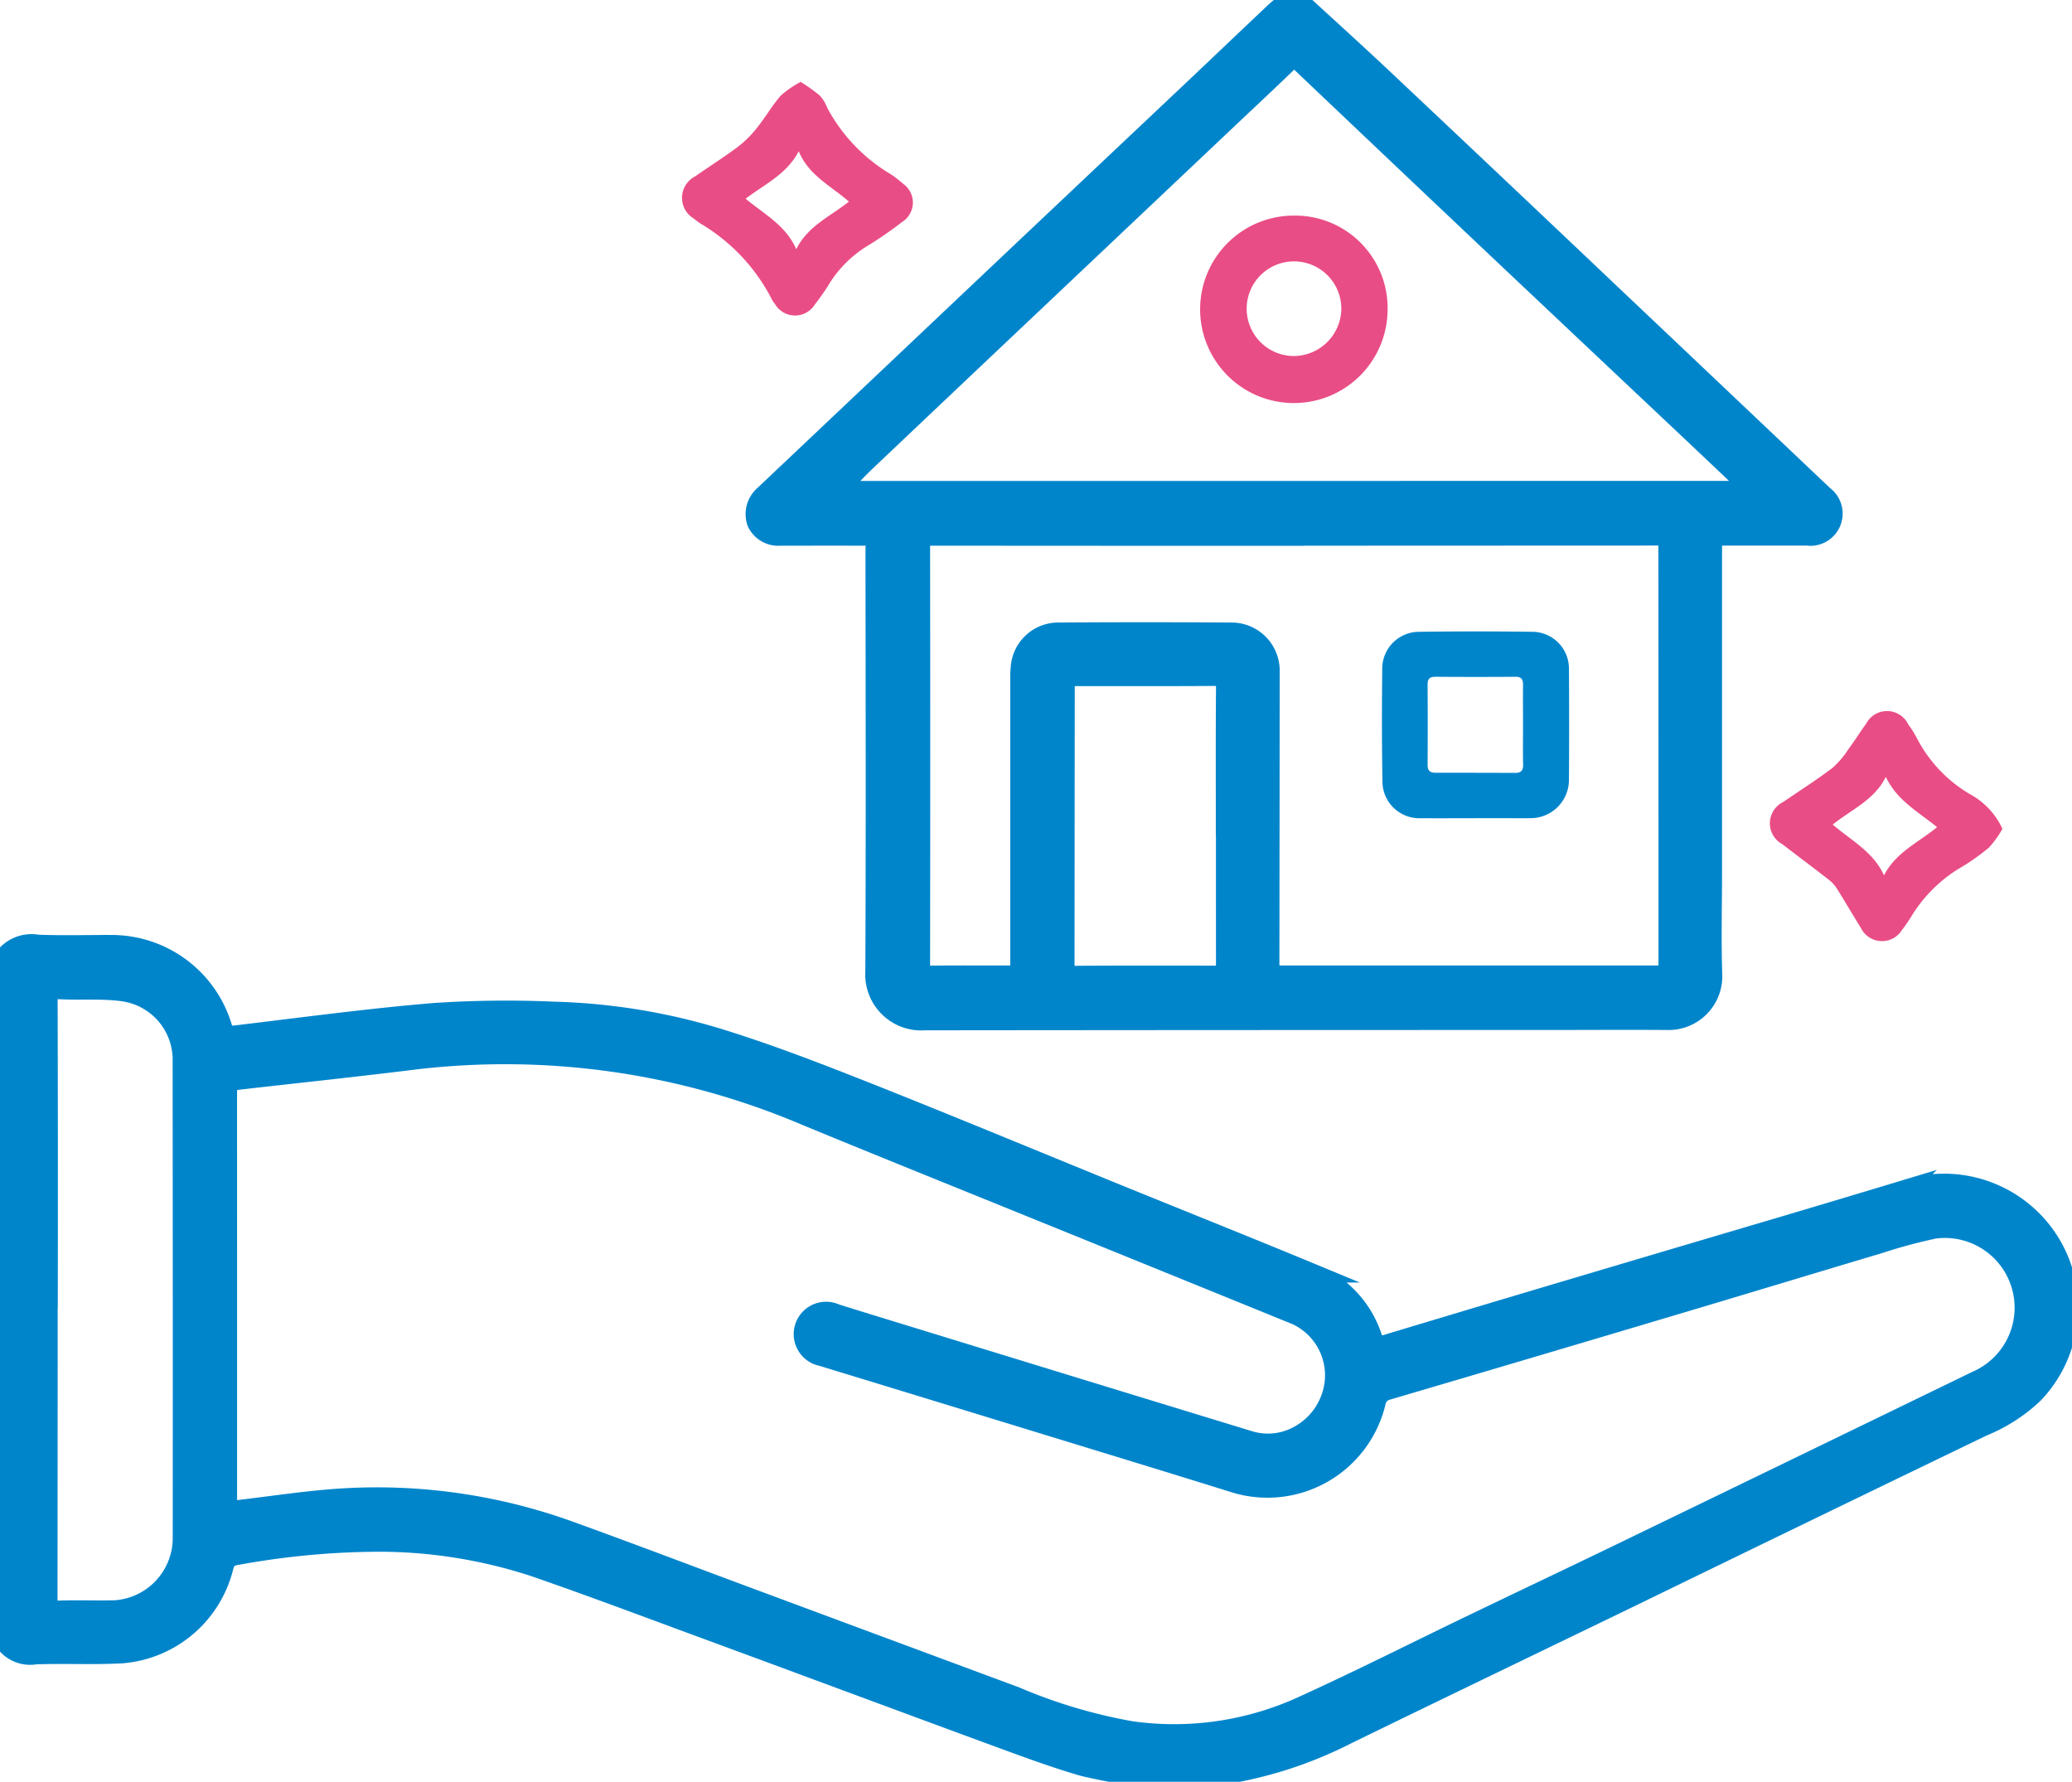 <svg id="Group_787" data-name="Group 787" xmlns="http://www.w3.org/2000/svg" xmlns:xlink="http://www.w3.org/1999/xlink" width="113.605" height="97.689" viewBox="0 0 113.605 97.689">
  <defs>
    <clipPath id="clip-path">
      <rect id="Rectangle_460" data-name="Rectangle 460" width="113.605" height="97.689" fill="none"/>
    </clipPath>
  </defs>
  <g id="Group_786" data-name="Group 786" clip-path="url(#clip-path)">
    <path id="Path_507" data-name="Path 507" d="M.5,261.811a1.919,1.919,0,0,1,1.985-.877c1.357.048,2.718.012,4.077.014a6.373,6.373,0,0,1,6.042,4.476c.125.416.289.533.718.482,3.617-.432,7.23-.922,10.859-1.227a59.793,59.793,0,0,1,6.6-.074,33.947,33.947,0,0,1,9.236,1.537c2.7.844,5.34,1.868,7.969,2.91,4.524,1.794,9.016,3.665,13.523,5.5,3.648,1.485,7.306,2.945,10.944,4.453a5.7,5.7,0,0,1,3.217,3.466c.15.41.318.513.721.392q5.085-1.533,10.177-3.046,5.854-1.741,11.711-3.471,3.28-.975,6.556-1.964a6.864,6.864,0,0,1,8.552,4.029c.222.583.349,1.2.521,1.8v1.293c-.066.238-.149.473-.2.715a6.861,6.861,0,0,1-1.793,3.424,9.031,9.031,0,0,1-2.782,1.786q-9.614,4.638-19.212,9.31c-5.227,2.532-10.463,5.046-15.683,7.592a22.651,22.651,0,0,1-6.529,2.158l-1.854.283H63.371a2.646,2.646,0,0,0-.368-.121,30.809,30.809,0,0,1-3.217-.584c-1.617-.47-3.2-1.059-4.784-1.641-5.406-1.987-10.8-4-16.209-5.989-3.044-1.122-6.08-2.266-9.146-3.324a27.427,27.427,0,0,0-8.453-1.351,44.072,44.072,0,0,0-7.756.72c-.438.069-.639.2-.746.66a6.308,6.308,0,0,1-5.618,4.74c-1.57.083-3.149,0-4.721.056A1.749,1.749,0,0,1,.5,299.017ZM12.9,280.2h0q0,5.6,0,11.191c0,.612.021.6.621.531,1.955-.231,3.908-.537,5.871-.644a31.1,31.1,0,0,1,12.353,1.845c3.175,1.147,6.329,2.349,9.493,3.525q7.426,2.76,14.853,5.516a28.88,28.88,0,0,0,6.359,1.892,16.873,16.873,0,0,0,9.27-1.334c3.225-1.463,6.386-3.068,9.578-4.6,2.744-1.321,5.5-2.625,8.239-3.952q9.61-4.651,19.214-9.316a4.325,4.325,0,0,0-2.286-8.257,29.716,29.716,0,0,0-3.065.829c-3.823,1.139-7.64,2.3-11.463,3.436q-7.709,2.3-15.426,4.57a.831.831,0,0,0-.647.7,6.151,6.151,0,0,1-7.85,4.374c-3.493-1.089-6.993-2.156-10.491-3.228q-6.03-1.848-12.062-3.691a1.276,1.276,0,1,1,.779-2.408q1.352.422,2.705.837,5.317,1.633,10.635,3.264,4.677,1.433,9.355,2.863a3.445,3.445,0,0,0,2.1-.043,3.745,3.745,0,0,0,2.511-3.326,3.6,3.6,0,0,0-2.075-3.445q-7.383-3.006-14.77-6c-4.065-1.652-8.138-3.284-12.193-4.961A42.069,42.069,0,0,0,23,267.344c-3.123.389-6.253.714-9.379,1.074-.722.083-.723.1-.723.845q0,5.471,0,10.942M3.07,280.4H3.063q0,8.2-.009,16.409c0,.465.116.65.608.632.894-.034,1.79,0,2.685-.011a3.921,3.921,0,0,0,4.025-3.927q.007-13.052-.006-26.105a3.738,3.738,0,0,0-3.234-3.813c-1.14-.156-2.314-.055-3.471-.114-.5-.026-.6.153-.6.618q.022,8.155.01,16.31" transform="translate(-0.401 -209.187)" fill="#0085cb"/>
    <path id="Path_508" data-name="Path 508" d="M.5,261.811a1.919,1.919,0,0,1,1.985-.877c1.357.048,2.718.012,4.077.014a6.373,6.373,0,0,1,6.042,4.476c.125.416.289.533.718.482,3.617-.432,7.23-.922,10.859-1.227a59.793,59.793,0,0,1,6.6-.074,33.947,33.947,0,0,1,9.236,1.537c2.7.844,5.34,1.868,7.969,2.91,4.524,1.794,9.016,3.665,13.523,5.5,3.648,1.485,7.306,2.945,10.944,4.453a5.7,5.7,0,0,1,3.217,3.466c.15.41.318.513.721.392q5.085-1.533,10.177-3.046,5.854-1.741,11.711-3.471,3.28-.975,6.556-1.964a6.864,6.864,0,0,1,8.552,4.029c.222.583.349,1.2.521,1.8v1.293c-.066.238-.149.473-.2.715a6.861,6.861,0,0,1-1.793,3.424,9.031,9.031,0,0,1-2.782,1.786q-9.614,4.638-19.212,9.31c-5.227,2.532-10.463,5.046-15.683,7.592a22.651,22.651,0,0,1-6.529,2.158l-1.854.283H63.371a2.646,2.646,0,0,0-.368-.121,30.809,30.809,0,0,1-3.217-.584c-1.617-.47-3.2-1.059-4.784-1.641-5.406-1.987-10.8-4-16.209-5.989-3.044-1.122-6.08-2.266-9.146-3.324a27.427,27.427,0,0,0-8.453-1.351,44.072,44.072,0,0,0-7.756.72c-.438.069-.639.2-.746.66a6.308,6.308,0,0,1-5.618,4.74c-1.57.083-3.149,0-4.721.056A1.749,1.749,0,0,1,.5,299.017ZM12.9,280.2h0q0,5.6,0,11.191c0,.612.021.6.621.531,1.955-.231,3.908-.537,5.871-.644a31.1,31.1,0,0,1,12.353,1.845c3.175,1.147,6.329,2.349,9.493,3.525q7.426,2.76,14.853,5.516a28.88,28.88,0,0,0,6.359,1.892,16.873,16.873,0,0,0,9.27-1.334c3.225-1.463,6.386-3.068,9.578-4.6,2.744-1.321,5.5-2.625,8.239-3.952q9.61-4.651,19.214-9.316a4.325,4.325,0,0,0-2.286-8.257,29.716,29.716,0,0,0-3.065.829c-3.823,1.139-7.64,2.3-11.463,3.436q-7.709,2.3-15.426,4.57a.831.831,0,0,0-.647.7,6.151,6.151,0,0,1-7.85,4.374c-3.493-1.089-6.993-2.156-10.491-3.228q-6.03-1.848-12.062-3.691a1.276,1.276,0,1,1,.779-2.408q1.352.422,2.705.837,5.317,1.633,10.635,3.264,4.677,1.433,9.355,2.863a3.445,3.445,0,0,0,2.1-.043,3.745,3.745,0,0,0,2.511-3.326,3.6,3.6,0,0,0-2.075-3.445q-7.383-3.006-14.77-6c-4.065-1.652-8.138-3.284-12.193-4.961A42.069,42.069,0,0,0,23,267.344c-3.123.389-6.253.714-9.379,1.074-.722.083-.723.1-.723.845Q12.9,274.734,12.9,280.2ZM3.07,280.4H3.063q0,8.2-.009,16.409c0,.465.116.65.608.632.894-.034,1.79,0,2.685-.011a3.921,3.921,0,0,0,4.025-3.927q.007-13.052-.006-26.105a3.738,3.738,0,0,0-3.234-3.813c-1.14-.156-2.314-.055-3.471-.114-.5-.026-.6.153-.6.618Q3.083,272.24,3.07,280.4Z" transform="translate(-0.401 -209.187)" fill="none" stroke="#0085cb" stroke-miterlimit="10" stroke-width="1"/>
    <path id="Path_509" data-name="Path 509" d="M238.6.5c1.508,1.388,3.03,2.761,4.521,4.166q6.238,5.876,12.454,11.774,5.86,5.549,11.715,11.1a1.267,1.267,0,0,1-.927,2.274c-1.442,0-2.884,0-4.327,0-.841,0-.845,0-.845.828q0,8.8,0,17.6c0,1.873-.052,3.748.013,5.619a2.444,2.444,0,0,1-2.547,2.51c-2.188-.015-4.376,0-6.565,0q-17.058,0-34.116.018a2.568,2.568,0,0,1-2.757-2.726c.036-7.609.016-15.218.009-22.827,0-1.177.121-1.009-1-1.015-1.393-.008-2.785,0-4.177,0a1.336,1.336,0,0,1-1.322-.779,1.417,1.417,0,0,1,.426-1.532q5.613-5.308,11.223-10.619,6.1-5.768,12.208-11.531c1.516-1.433,3.024-2.873,4.54-4.306.213-.2.452-.375.678-.561Zm-.362,29.32v.007q-9.946,0-19.891-.008c-.421,0-.578.1-.578.55q.017,11.487,0,22.975c0,.4.136.508.519.5,1.392-.018,2.785-.007,4.177-.008.7,0,.7,0,.7-.7q0-7.733,0-15.466a5.744,5.744,0,0,1,.032-.744,2.108,2.108,0,0,1,2.04-1.893q4.8-.034,9.6,0a2.137,2.137,0,0,1,2.1,2.2q-.005,7.981-.015,15.963c0,.629.007.637.635.638l20.438,0c.714,0,.712,0,.712-.7q0-11.313-.006-22.627c0-.692,0-.695-.673-.695H238.239m25.015-2.554c-.163-.189-.248-.3-.35-.4q-1.511-1.438-3.028-2.869-4.9-4.617-9.792-9.233-5.757-5.441-11.5-10.9c-.3-.283-.465-.23-.731.027-1.07,1.036-2.16,2.051-3.243,3.075L223.567,17.408q-4.385,4.146-8.767,8.3c-.508.482-.979,1-1.523,1.563ZM234.443,45.687h-.007c0-2.519-.011-5.038.01-7.557,0-.482-.147-.626-.621-.622-2.469.018-4.939.008-7.408.009-.7,0-.715,0-.715.707q-.008,7.532-.013,15.065c0,.433.144.566.577.563,2.5-.018,5-.009,7.508-.009.669,0,.67,0,.67-.7q0-3.729,0-7.458" transform="translate(-167.274 -0.401)" fill="#0085cb"/>
    <path id="Path_510" data-name="Path 510" d="M238.6.5c1.508,1.388,3.03,2.761,4.521,4.166q6.238,5.876,12.454,11.774,5.86,5.549,11.715,11.1a1.267,1.267,0,0,1-.927,2.274c-1.442,0-2.884,0-4.327,0-.841,0-.845,0-.845.828q0,8.8,0,17.6c0,1.873-.052,3.748.013,5.619a2.444,2.444,0,0,1-2.547,2.51c-2.188-.015-4.376,0-6.565,0q-17.058,0-34.116.018a2.568,2.568,0,0,1-2.757-2.726c.036-7.609.016-15.218.009-22.827,0-1.177.121-1.009-1-1.015-1.393-.008-2.785,0-4.177,0a1.336,1.336,0,0,1-1.322-.779,1.417,1.417,0,0,1,.426-1.532q5.613-5.308,11.223-10.619,6.1-5.768,12.208-11.531c1.516-1.433,3.024-2.873,4.54-4.306.213-.2.452-.375.678-.561Zm-.362,29.32v.007q-9.946,0-19.891-.008c-.421,0-.578.1-.578.55q.017,11.487,0,22.975c0,.4.136.508.519.5,1.392-.018,2.785-.007,4.177-.008.7,0,.7,0,.7-.7q0-7.733,0-15.466a5.744,5.744,0,0,1,.032-.744,2.108,2.108,0,0,1,2.04-1.893q4.8-.034,9.6,0a2.137,2.137,0,0,1,2.1,2.2q-.005,7.981-.015,15.963c0,.629.007.637.635.638l20.438,0c.714,0,.712,0,.712-.7q0-11.313-.006-22.627c0-.692,0-.695-.673-.695Zm25.015-2.554c-.163-.189-.248-.3-.35-.4q-1.511-1.438-3.028-2.869-4.9-4.617-9.792-9.233-5.757-5.441-11.5-10.9c-.3-.283-.465-.23-.731.027-1.07,1.036-2.16,2.051-3.243,3.075L223.567,17.408q-4.385,4.146-8.767,8.3c-.508.482-.979,1-1.523,1.563ZM234.443,45.687h-.007c0-2.519-.011-5.038.01-7.557,0-.482-.147-.626-.621-.622-2.469.018-4.939.008-7.408.009-.7,0-.715,0-.715.707q-.008,7.532-.013,15.065c0,.433.144.566.577.563,2.5-.018,5-.009,7.508-.009.669,0,.67,0,.67-.7Q234.443,49.416,234.443,45.687Z" transform="translate(-167.274 -0.401)" fill="none" stroke="#0085cb" stroke-miterlimit="10" stroke-width="1"/>
    <path id="Path_511" data-name="Path 511" d="M195.076,22.628a10.034,10.034,0,0,1,1.04.742,2.044,2.044,0,0,1,.415.673,9.393,9.393,0,0,0,3.523,3.673,7.31,7.31,0,0,1,.666.519,1.256,1.256,0,0,1-.081,2.077,21.178,21.178,0,0,1-1.964,1.351,6.391,6.391,0,0,0-2.117,2.182c-.224.347-.464.687-.717,1.014a1.277,1.277,0,0,1-2.172-.051,1.57,1.57,0,0,1-.167-.247,10.256,10.256,0,0,0-3.922-4.167c-.124-.082-.241-.175-.358-.268a1.322,1.322,0,0,1,.057-2.307c.789-.548,1.6-1.062,2.37-1.638a5.9,5.9,0,0,0,1.04-1.039c.455-.568.82-1.211,1.3-1.759a5.525,5.525,0,0,1,1.091-.753m-.109,3.806c-.65,1.253-1.86,1.8-2.911,2.6,1.027.854,2.209,1.464,2.777,2.768.624-1.264,1.857-1.791,2.888-2.61-1.01-.879-2.214-1.445-2.753-2.763" transform="translate(-151.179 -18.141)" fill="#e94d85"/>
    <path id="Path_512" data-name="Path 512" d="M502.082,203.051a5.352,5.352,0,0,1-.743,1.031,11.818,11.818,0,0,1-1.709,1.19,7.943,7.943,0,0,0-2.6,2.676c-.146.221-.292.443-.456.651a1.288,1.288,0,0,1-2.255-.119c-.438-.7-.854-1.417-1.293-2.118a1.872,1.872,0,0,0-.415-.482c-.861-.671-1.737-1.324-2.6-1.989a1.3,1.3,0,0,1,.058-2.315c.9-.619,1.824-1.205,2.693-1.863a5.015,5.015,0,0,0,.888-1.047c.336-.451.632-.93.963-1.385a1.292,1.292,0,0,1,2.308.051,5.725,5.725,0,0,1,.474.756,7.64,7.64,0,0,0,2.886,3.052,4.118,4.118,0,0,1,1.8,1.911m-3.582-.092c-1.042-.847-2.214-1.477-2.81-2.756-.635,1.281-1.886,1.784-2.912,2.616,1.029.883,2.216,1.485,2.813,2.782.644-1.258,1.869-1.789,2.91-2.642" transform="translate(-392.291 -157.61)" fill="#e94d85"/>
    <path id="Path_513" data-name="Path 513" d="M387.21,184.808c-.994,0-1.988.008-2.982,0a2.021,2.021,0,0,1-2.11-2.042c-.034-2.053-.033-4.108-.01-6.161a2.019,2.019,0,0,1,2-2.016q3.13-.043,6.261,0a2.016,2.016,0,0,1,1.975,2.025q.022,3.056,0,6.112a2.1,2.1,0,0,1-2.1,2.08c-.513.008-1.027,0-1.541,0H387.21m2.617-5.067h0c0-.746-.008-1.491,0-2.237.005-.308-.09-.451-.424-.448q-2.187.017-4.374,0c-.324,0-.437.117-.435.438q.015,2.187,0,4.374c0,.323.119.451.432.45q2.187,0,4.374.008c.313,0,.44-.127.432-.449-.017-.712-.005-1.425-.005-2.137" transform="translate(-306.321 -139.949)" fill="#0085cb"/>
    <path id="Path_514" data-name="Path 514" d="M337.01,59.606a5.072,5.072,0,0,1,5.087,5.286,5.139,5.139,0,1,1-5.087-5.286m2.553,5.149a2.595,2.595,0,1,0-2.642,2.551,2.624,2.624,0,0,0,2.642-2.551" transform="translate(-266.02 -47.786)" fill="#e94d85"/>
  </g>
</svg>
